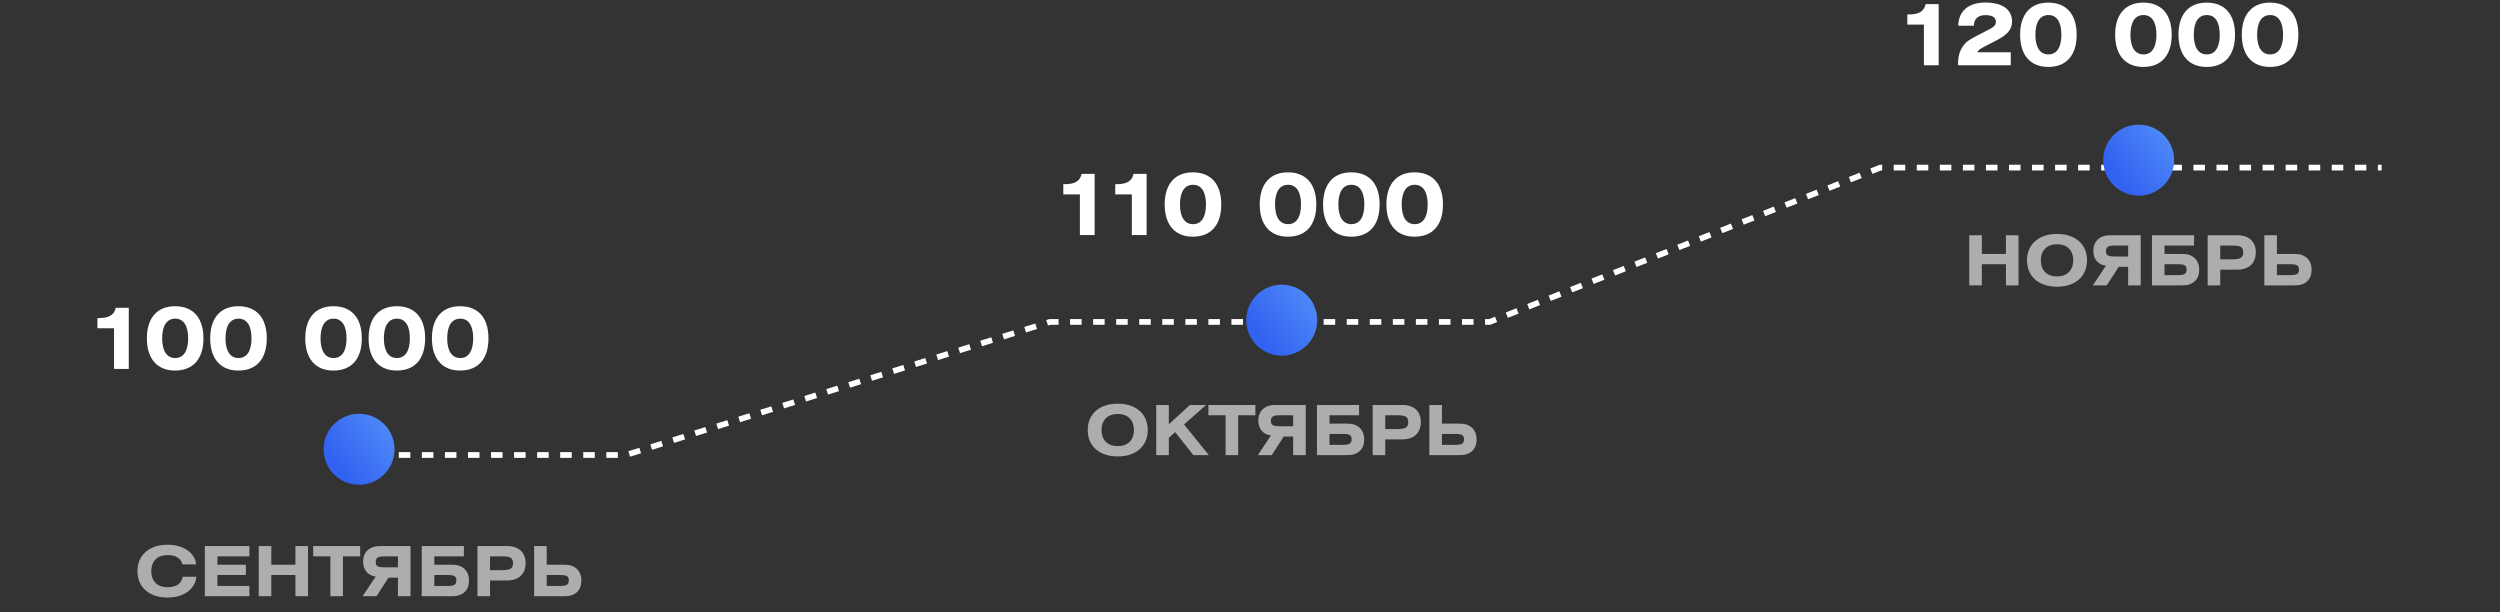 <?xml version="1.0" encoding="UTF-8"?>
<svg xmlns="http://www.w3.org/2000/svg" width="347" height="85" viewBox="0 0 347 85" fill="none">
  <rect x="0" y="0" width="347" height="85" fill="#333333" stroke="none"/>
  <path d="M52.155 63.153H86.877L145.723 44.684H206.765L261.006 23.261H330.573" stroke="white" stroke-width="0.799" stroke-dasharray="1.6 1.6"></path>
  <ellipse cx="49.837" cy="62.359" rx="4.92" ry="4.921" fill="#2F7AFA"></ellipse>
  <ellipse cx="49.837" cy="62.359" rx="4.92" ry="4.921" fill="url(#paint0_linear_226_37)" fill-opacity="0.2"></ellipse>
  <ellipse cx="177.907" cy="44.439" rx="4.92" ry="4.921" fill="#2F7AFA"></ellipse>
  <ellipse cx="177.907" cy="44.439" rx="4.92" ry="4.921" fill="url(#paint1_linear_226_37)" fill-opacity="0.2"></ellipse>
  <ellipse cx="296.849" cy="22.229" rx="4.92" ry="4.921" fill="#2F7AFA"></ellipse>
  <ellipse cx="296.849" cy="22.229" rx="4.92" ry="4.921" fill="url(#paint2_linear_226_37)" fill-opacity="0.2"></ellipse>
  <path d="M27.228 78.335H25.329C25.099 77.482 24.399 77.041 23.249 77.041C21.858 77.041 20.995 77.885 20.995 79.275C20.995 80.665 21.858 81.509 23.249 81.509C24.476 81.509 25.234 80.963 25.349 80.052H27.257C27.075 81.768 25.541 82.938 23.249 82.938C20.689 82.938 19.078 81.481 19.078 79.275C19.078 77.07 20.689 75.612 23.249 75.612C25.541 75.612 27.055 76.763 27.228 78.335ZM28.432 75.794H34.616V77.223H30.177V78.383H34.127V79.812H30.177V81.327H34.616V82.756H28.432V75.794ZM37.659 75.794V78.383H41.005V75.794H42.75V82.756H41.005V79.812H37.659V82.756H35.913V75.794H37.659ZM43.469 75.794H49.99V77.223H47.602V82.756H45.857V77.223H43.469V75.794ZM56.98 75.794V82.756H55.234V80.177H53.921L52.262 82.756H50.335L52.147 80.023C51.102 79.898 50.402 79.131 50.402 77.971C50.402 76.629 51.274 75.794 52.751 75.794H56.98ZM55.234 78.748V77.223H53.365C52.502 77.223 52.147 77.377 52.147 78.019C52.147 78.642 52.578 78.748 53.451 78.748H55.234ZM58.537 75.794H64.386V77.223H60.282V78.383H62.766C64.242 78.383 65.096 79.237 65.096 80.589C65.096 81.931 64.261 82.756 62.775 82.756H58.537V75.794ZM60.282 79.812V81.327H62.152C63.005 81.327 63.35 81.183 63.35 80.541C63.35 79.918 62.938 79.812 62.066 79.812H60.282ZM66.272 82.756V75.794H70.395C72.025 75.794 72.955 76.696 72.955 78.163C72.955 79.639 72.025 80.57 70.395 80.57H68.017V82.756H66.272ZM68.017 77.223V79.141H69.618C70.702 79.141 71.21 78.959 71.21 78.192C71.21 77.396 70.769 77.223 69.733 77.223H68.017ZM75.882 75.794V78.383H78.366C79.843 78.383 80.696 79.237 80.696 80.589C80.696 81.931 79.862 82.756 78.376 82.756H74.137V75.794H75.882ZM75.882 79.812V81.327H77.752C78.606 81.327 78.951 81.183 78.951 80.541C78.951 79.918 78.539 79.812 77.666 79.812H75.882Z" fill="white" fill-opacity="0.6"></path>
  <path d="M15.826 51.205V45.56H13.524V44.145H13.716C15.107 44.145 15.838 43.75 16.065 42.719H17.875V51.205H15.826ZM20.387 46.962C20.387 44.109 21.837 42.503 24.294 42.503C26.788 42.503 28.238 44.097 28.238 46.962C28.238 49.827 26.799 51.433 24.294 51.433C21.837 51.433 20.387 49.815 20.387 46.962ZM22.509 46.962C22.509 48.748 23.18 49.695 24.318 49.695C25.457 49.695 26.116 48.748 26.116 46.962C26.116 45.176 25.457 44.229 24.318 44.229C23.18 44.229 22.509 45.176 22.509 46.962ZM29.177 46.962C29.177 44.109 30.628 42.503 33.085 42.503C35.578 42.503 37.028 44.097 37.028 46.962C37.028 49.827 35.59 51.433 33.085 51.433C30.628 51.433 29.177 49.815 29.177 46.962ZM31.299 46.962C31.299 48.748 31.97 49.695 33.109 49.695C34.248 49.695 34.907 48.748 34.907 46.962C34.907 45.176 34.248 44.229 33.109 44.229C31.97 44.229 31.299 45.176 31.299 46.962ZM42.369 46.962C42.369 44.109 43.819 42.503 46.276 42.503C48.77 42.503 50.22 44.097 50.22 46.962C50.22 49.827 48.782 51.433 46.276 51.433C43.819 51.433 42.369 49.815 42.369 46.962ZM44.49 46.962C44.49 48.748 45.162 49.695 46.3 49.695C47.439 49.695 48.098 48.748 48.098 46.962C48.098 45.176 47.439 44.229 46.3 44.229C45.162 44.229 44.49 45.176 44.49 46.962ZM51.16 46.962C51.16 44.109 52.61 42.503 55.067 42.503C57.56 42.503 59.01 44.097 59.01 46.962C59.01 49.827 57.572 51.433 55.067 51.433C52.61 51.433 51.16 49.815 51.16 46.962ZM53.281 46.962C53.281 48.748 53.952 49.695 55.091 49.695C56.23 49.695 56.889 48.748 56.889 46.962C56.889 45.176 56.23 44.229 55.091 44.229C53.952 44.229 53.281 45.176 53.281 46.962ZM59.95 46.962C59.95 44.109 61.4 42.503 63.857 42.503C66.35 42.503 67.801 44.097 67.801 46.962C67.801 49.827 66.362 51.433 63.857 51.433C61.4 51.433 59.95 49.815 59.95 46.962ZM62.071 46.962C62.071 48.748 62.743 49.695 63.881 49.695C65.02 49.695 65.679 48.748 65.679 46.962C65.679 45.176 65.02 44.229 63.881 44.229C62.743 44.229 62.071 45.176 62.071 46.962Z" fill="white"></path>
  <path d="M155.145 56.028C157.705 56.028 159.306 57.486 159.306 59.691C159.306 61.897 157.705 63.354 155.145 63.354C152.585 63.354 150.974 61.897 150.974 59.691C150.974 57.486 152.585 56.028 155.145 56.028ZM155.145 57.457C153.755 57.457 152.892 58.301 152.892 59.691C152.892 61.081 153.755 61.925 155.145 61.925C156.535 61.925 157.389 61.081 157.389 59.691C157.389 58.291 156.535 57.457 155.145 57.457ZM162.232 56.211V58.886L165.166 56.211H167.41L164.342 58.914L167.784 63.172H165.646L163.114 59.979L162.232 60.765V63.172H160.487V56.211H162.232ZM167.725 56.211H174.245V57.639H171.857V63.172H170.112V57.639H167.725V56.211ZM181.235 56.211V63.172H179.49V60.593H178.176L176.517 63.172H174.59L176.402 60.439C175.357 60.314 174.657 59.547 174.657 58.387C174.657 57.045 175.53 56.211 177.006 56.211H181.235ZM179.49 59.164V57.639H177.62C176.757 57.639 176.402 57.793 176.402 58.435C176.402 59.058 176.834 59.164 177.706 59.164H179.49ZM182.792 56.211H188.641V57.639H184.537V58.799H187.021C188.497 58.799 189.351 59.653 189.351 61.005C189.351 62.347 188.517 63.172 187.03 63.172H182.792V56.211ZM184.537 60.228V61.743H186.407C187.26 61.743 187.606 61.599 187.606 60.957C187.606 60.334 187.193 60.228 186.321 60.228H184.537ZM190.527 63.172V56.211H194.65C196.28 56.211 197.21 57.112 197.21 58.579C197.21 60.056 196.28 60.986 194.65 60.986H192.272V63.172H190.527ZM192.272 57.639V59.557H193.873C194.957 59.557 195.465 59.375 195.465 58.608C195.465 57.812 195.024 57.639 193.988 57.639H192.272ZM200.138 56.211V58.799H202.621C204.098 58.799 204.951 59.653 204.951 61.005C204.951 62.347 204.117 63.172 202.631 63.172H198.393V56.211H200.138ZM200.138 60.228V61.743H202.007C202.861 61.743 203.206 61.599 203.206 60.957C203.206 60.334 202.794 60.228 201.921 60.228H200.138Z" fill="white" fill-opacity="0.6"></path>
  <path d="M149.888 32.623V26.978H147.587V25.563H147.779C149.169 25.563 149.9 25.168 150.128 24.137H151.938V32.623H149.888ZM157.099 32.623V26.978H154.797V25.563H154.989C156.38 25.563 157.111 25.168 157.338 24.137H159.148V32.623H157.099ZM161.66 28.38C161.66 25.527 163.11 23.921 165.568 23.921C168.061 23.921 169.511 25.515 169.511 28.38C169.511 31.245 168.073 32.851 165.568 32.851C163.11 32.851 161.66 31.233 161.66 28.38ZM163.782 28.38C163.782 30.166 164.453 31.113 165.591 31.113C166.73 31.113 167.389 30.166 167.389 28.38C167.389 26.594 166.73 25.647 165.591 25.647C164.453 25.647 163.782 26.594 163.782 28.38ZM174.852 28.38C174.852 25.527 176.302 23.921 178.759 23.921C181.252 23.921 182.702 25.515 182.702 28.38C182.702 31.245 181.264 32.851 178.759 32.851C176.302 32.851 174.852 31.233 174.852 28.38ZM176.973 28.38C176.973 30.166 177.644 31.113 178.783 31.113C179.922 31.113 180.581 30.166 180.581 28.38C180.581 26.594 179.922 25.647 178.783 25.647C177.644 25.647 176.973 26.594 176.973 28.38ZM183.642 28.38C183.642 25.527 185.092 23.921 187.549 23.921C190.043 23.921 191.493 25.515 191.493 28.38C191.493 31.245 190.055 32.851 187.549 32.851C185.092 32.851 183.642 31.233 183.642 28.38ZM185.764 28.38C185.764 30.166 186.435 31.113 187.573 31.113C188.712 31.113 189.371 30.166 189.371 28.38C189.371 26.594 188.712 25.647 187.573 25.647C186.435 25.647 185.764 26.594 185.764 28.38ZM192.433 28.38C192.433 25.527 193.883 23.921 196.34 23.921C198.833 23.921 200.283 25.515 200.283 28.38C200.283 31.245 198.845 32.851 196.34 32.851C193.883 32.851 192.433 31.233 192.433 28.38ZM194.554 28.38C194.554 30.166 195.225 31.113 196.364 31.113C197.503 31.113 198.162 30.166 198.162 28.38C198.162 26.594 197.503 25.647 196.364 25.647C195.225 25.647 194.554 26.594 194.554 28.38Z" fill="white"></path>
  <path d="M275.077 32.653V35.242H278.424V32.653H280.169V39.614H278.424V36.67H275.077V39.614H273.332V32.653H275.077ZM285.519 32.471C288.08 32.471 289.681 33.928 289.681 36.134C289.681 38.339 288.08 39.796 285.519 39.796C282.959 39.796 281.348 38.339 281.348 36.134C281.348 33.928 282.959 32.471 285.519 32.471ZM285.519 33.899C284.129 33.899 283.266 34.743 283.266 36.134C283.266 37.524 284.129 38.368 285.519 38.368C286.91 38.368 287.763 37.524 287.763 36.134C287.763 34.734 286.91 33.899 285.519 33.899ZM297.132 32.653V39.614H295.387V37.035H294.074L292.415 39.614H290.487L292.3 36.882C291.255 36.757 290.555 35.99 290.555 34.83C290.555 33.487 291.427 32.653 292.904 32.653H297.132ZM295.387 35.606V34.082H293.518C292.655 34.082 292.3 34.235 292.3 34.877C292.3 35.501 292.731 35.606 293.604 35.606H295.387ZM298.69 32.653H304.539V34.082H300.435V35.242H302.918C304.395 35.242 305.248 36.095 305.248 37.447C305.248 38.79 304.414 39.614 302.928 39.614H298.69V32.653ZM300.435 36.67V38.185H302.305C303.158 38.185 303.503 38.042 303.503 37.399C303.503 36.776 303.091 36.67 302.218 36.67H300.435ZM306.424 39.614V32.653H310.548C312.178 32.653 313.108 33.554 313.108 35.021C313.108 36.498 312.178 37.428 310.548 37.428H308.17V39.614H306.424ZM308.17 34.082V35.999H309.771C310.854 35.999 311.363 35.817 311.363 35.05C311.363 34.254 310.922 34.082 309.886 34.082H308.17ZM316.035 32.653V35.242H318.519C319.995 35.242 320.849 36.095 320.849 37.447C320.849 38.79 320.015 39.614 318.528 39.614H314.29V32.653H316.035ZM316.035 36.67V38.185H317.905C318.758 38.185 319.104 38.042 319.104 37.399C319.104 36.776 318.691 36.67 317.819 36.67H316.035Z" fill="white" fill-opacity="0.6"></path>
  <path d="M267.039 9.063V3.418H264.738V2.004H264.93C266.32 2.004 267.051 1.608 267.279 0.577H269.089V9.063H267.039ZM271.78 9.063V8.812C271.78 7.613 272.104 6.726 272.847 5.947C273.183 5.576 274.142 5.084 275.676 4.293C276.491 3.874 277.03 3.646 277.03 3.035C277.03 2.423 276.527 2.1 275.592 2.1C274.549 2.1 273.998 2.591 273.974 3.574H271.804C271.84 1.548 273.207 0.35 275.58 0.35C277.965 0.35 279.272 1.357 279.272 2.975C279.272 4.089 278.612 4.808 277.234 5.54C275.592 6.415 274.585 6.798 274.465 7.254H279.092V9.063H271.78ZM280.391 4.82C280.391 1.968 281.841 0.362 284.299 0.362C286.792 0.362 288.242 1.956 288.242 4.82C288.242 7.685 286.804 9.291 284.299 9.291C281.841 9.291 280.391 7.673 280.391 4.82ZM282.513 4.82C282.513 6.606 283.184 7.553 284.322 7.553C285.461 7.553 286.12 6.606 286.12 4.82C286.12 3.035 285.461 2.088 284.322 2.088C283.184 2.088 282.513 3.035 282.513 4.82ZM293.583 4.82C293.583 1.968 295.033 0.362 297.49 0.362C299.983 0.362 301.433 1.956 301.433 4.82C301.433 7.685 299.995 9.291 297.49 9.291C295.033 9.291 293.583 7.673 293.583 4.82ZM295.704 4.82C295.704 6.606 296.375 7.553 297.514 7.553C298.653 7.553 299.312 6.606 299.312 4.82C299.312 3.035 298.653 2.088 297.514 2.088C296.375 2.088 295.704 3.035 295.704 4.82ZM302.373 4.82C302.373 1.968 303.823 0.362 306.28 0.362C308.774 0.362 310.224 1.956 310.224 4.82C310.224 7.685 308.786 9.291 306.28 9.291C303.823 9.291 302.373 7.673 302.373 4.82ZM304.495 4.82C304.495 6.606 305.166 7.553 306.304 7.553C307.443 7.553 308.102 6.606 308.102 4.82C308.102 3.035 307.443 2.088 306.304 2.088C305.166 2.088 304.495 3.035 304.495 4.82ZM311.164 4.82C311.164 1.968 312.614 0.362 315.071 0.362C317.564 0.362 319.014 1.956 319.014 4.82C319.014 7.685 317.576 9.291 315.071 9.291C312.614 9.291 311.164 7.673 311.164 4.82ZM313.285 4.82C313.285 6.606 313.956 7.553 315.095 7.553C316.234 7.553 316.893 6.606 316.893 4.82C316.893 3.035 316.234 2.088 315.095 2.088C313.956 2.088 313.285 3.035 313.285 4.82Z" fill="white"></path>
  <defs>
    <linearGradient id="paint0_linear_226_37" x1="47.278" y1="65.39" x2="57.105" y2="58.254" gradientUnits="userSpaceOnUse">
      <stop stop-color="#3500CB"></stop>
      <stop offset="1" stop-color="white"></stop>
    </linearGradient>
    <linearGradient id="paint1_linear_226_37" x1="175.347" y1="47.47" x2="185.175" y2="40.334" gradientUnits="userSpaceOnUse">
      <stop stop-color="#3500CB"></stop>
      <stop offset="1" stop-color="white"></stop>
    </linearGradient>
    <linearGradient id="paint2_linear_226_37" x1="294.289" y1="25.26" x2="304.117" y2="18.124" gradientUnits="userSpaceOnUse">
      <stop stop-color="#3500CB"></stop>
      <stop offset="1" stop-color="white"></stop>
    </linearGradient>
  </defs>
</svg>
